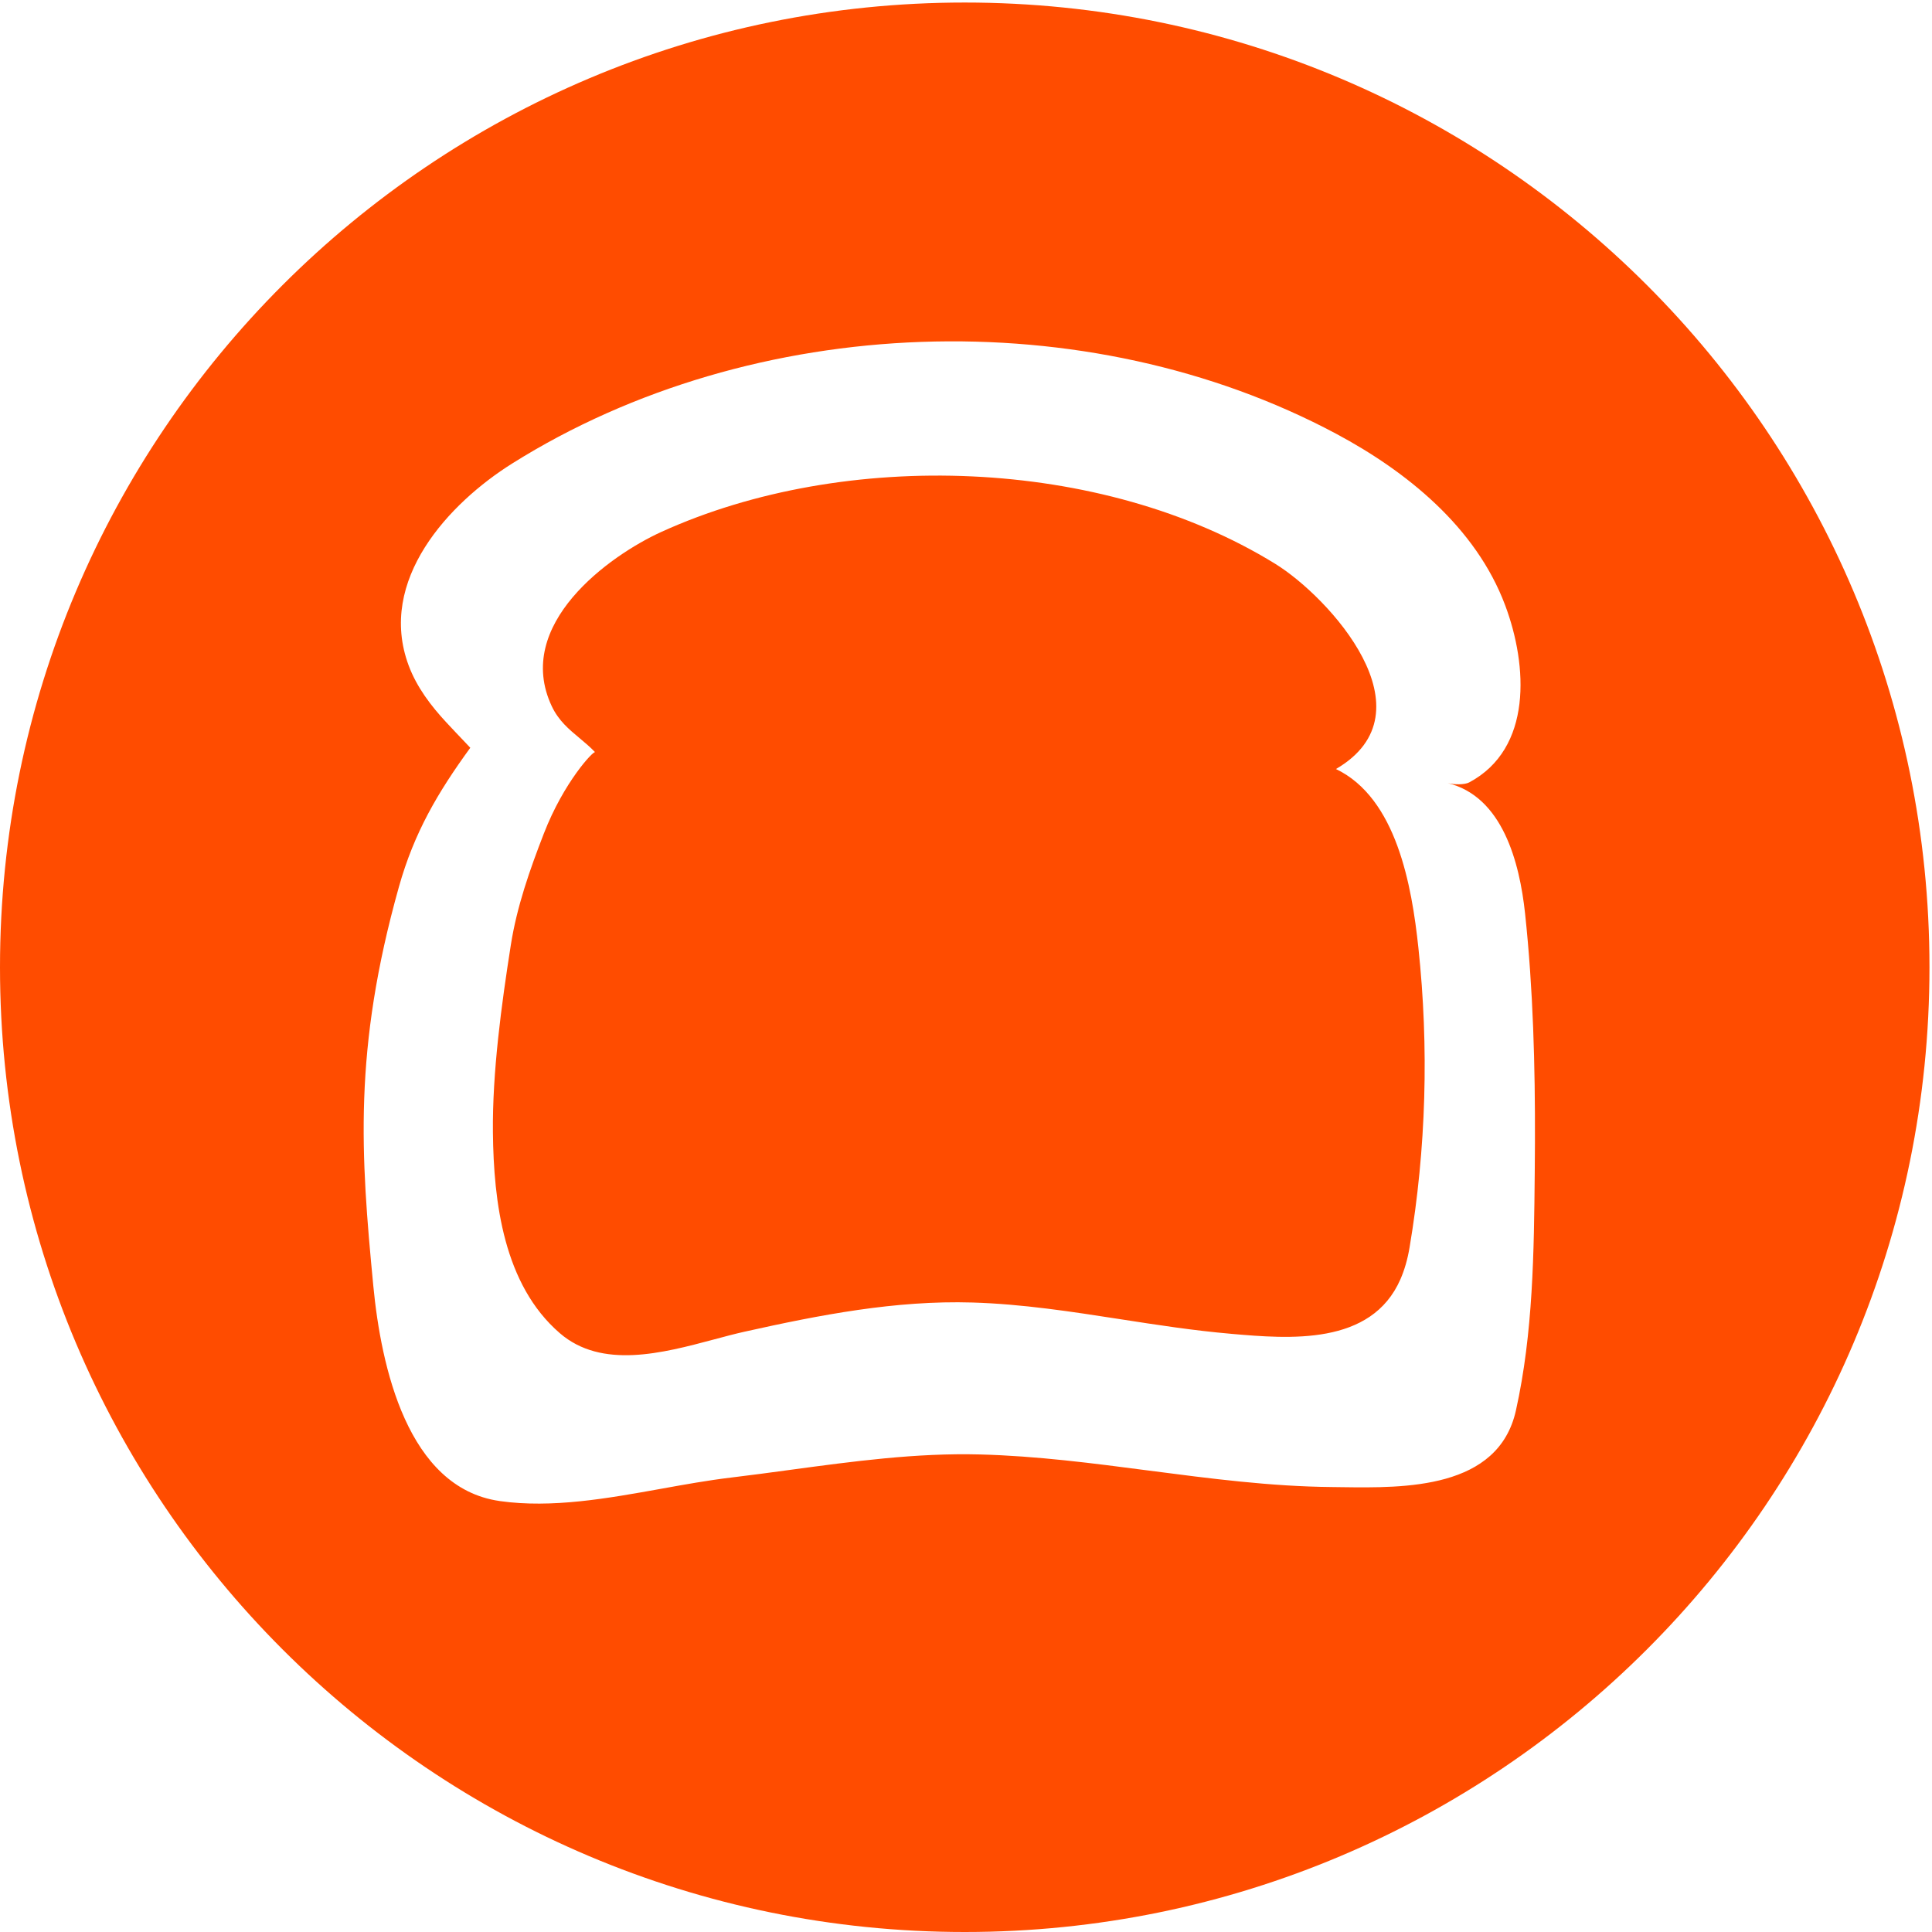 <svg xmlns="http://www.w3.org/2000/svg" width="45" height="45" viewBox="0 0 45 45" fill="none"><path fill-rule="evenodd" clip-rule="evenodd" d="M22.471 45C34.881 45 44.941 34.939 44.941 22.529C44.941 10.119 34.881 0.059 22.471 0.059C10.061 0.059 0 10.119 0 22.529C0 34.939 10.061 45 22.471 45ZM28.682 31.068C30.026 31.184 31.941 31.349 32.619 29.796C32.712 29.582 32.785 29.336 32.832 29.052C33.219 26.754 33.285 24.394 33.037 22.075C32.883 20.626 32.526 18.587 31.117 17.912C33.401 16.581 30.958 13.906 29.699 13.13C25.655 10.638 19.679 10.446 15.409 12.387C14.19 12.941 11.958 14.547 12.851 16.448C13.01 16.785 13.25 16.985 13.496 17.19C13.619 17.293 13.744 17.397 13.861 17.52C13.825 17.483 13.135 18.208 12.666 19.418C12.339 20.261 12.038 21.118 11.898 22.012C11.68 23.398 11.466 24.975 11.481 26.379C11.498 27.997 11.731 29.923 13.039 31.052C14.016 31.896 15.432 31.518 16.631 31.198C16.881 31.131 17.12 31.067 17.345 31.017C19.089 30.628 20.86 30.284 22.651 30.338C23.813 30.373 24.961 30.551 26.109 30.729C26.959 30.861 27.809 30.992 28.665 31.066L28.682 31.068ZM35.522 21.278C35.71 23.038 35.758 24.831 35.752 26.605C35.751 26.805 35.75 27.004 35.748 27.203L35.747 27.322C35.729 29.167 35.71 31.047 35.309 32.851C34.901 34.689 32.714 34.659 31.254 34.639C31.174 34.638 31.096 34.637 31.021 34.636C29.6 34.623 28.185 34.438 26.77 34.254C25.456 34.082 24.142 33.911 22.822 33.877C21.345 33.838 19.869 34.038 18.398 34.237C17.939 34.299 17.48 34.361 17.022 34.416C16.495 34.479 15.954 34.576 15.407 34.675C14.149 34.901 12.859 35.134 11.643 34.963C11.641 34.962 11.639 34.962 11.637 34.962C11.636 34.962 11.634 34.962 11.633 34.961C9.492 34.653 8.876 31.836 8.695 29.949C8.402 26.898 8.225 24.456 9.291 20.658C9.646 19.393 10.196 18.459 10.954 17.417C10.954 17.417 10.906 17.366 10.836 17.292C10.706 17.156 10.503 16.942 10.397 16.827C10.036 16.439 9.706 16.004 9.519 15.502C8.777 13.512 10.464 11.716 11.928 10.797C17.555 7.264 25.323 7.004 31.127 10.106C32.742 10.97 34.375 12.268 35.06 14.103C35.584 15.503 35.697 17.437 34.22 18.224C34.112 18.281 33.868 18.277 33.722 18.241C34.994 18.552 35.394 20.081 35.522 21.278Z" fill="#FF4C00"></path></svg>